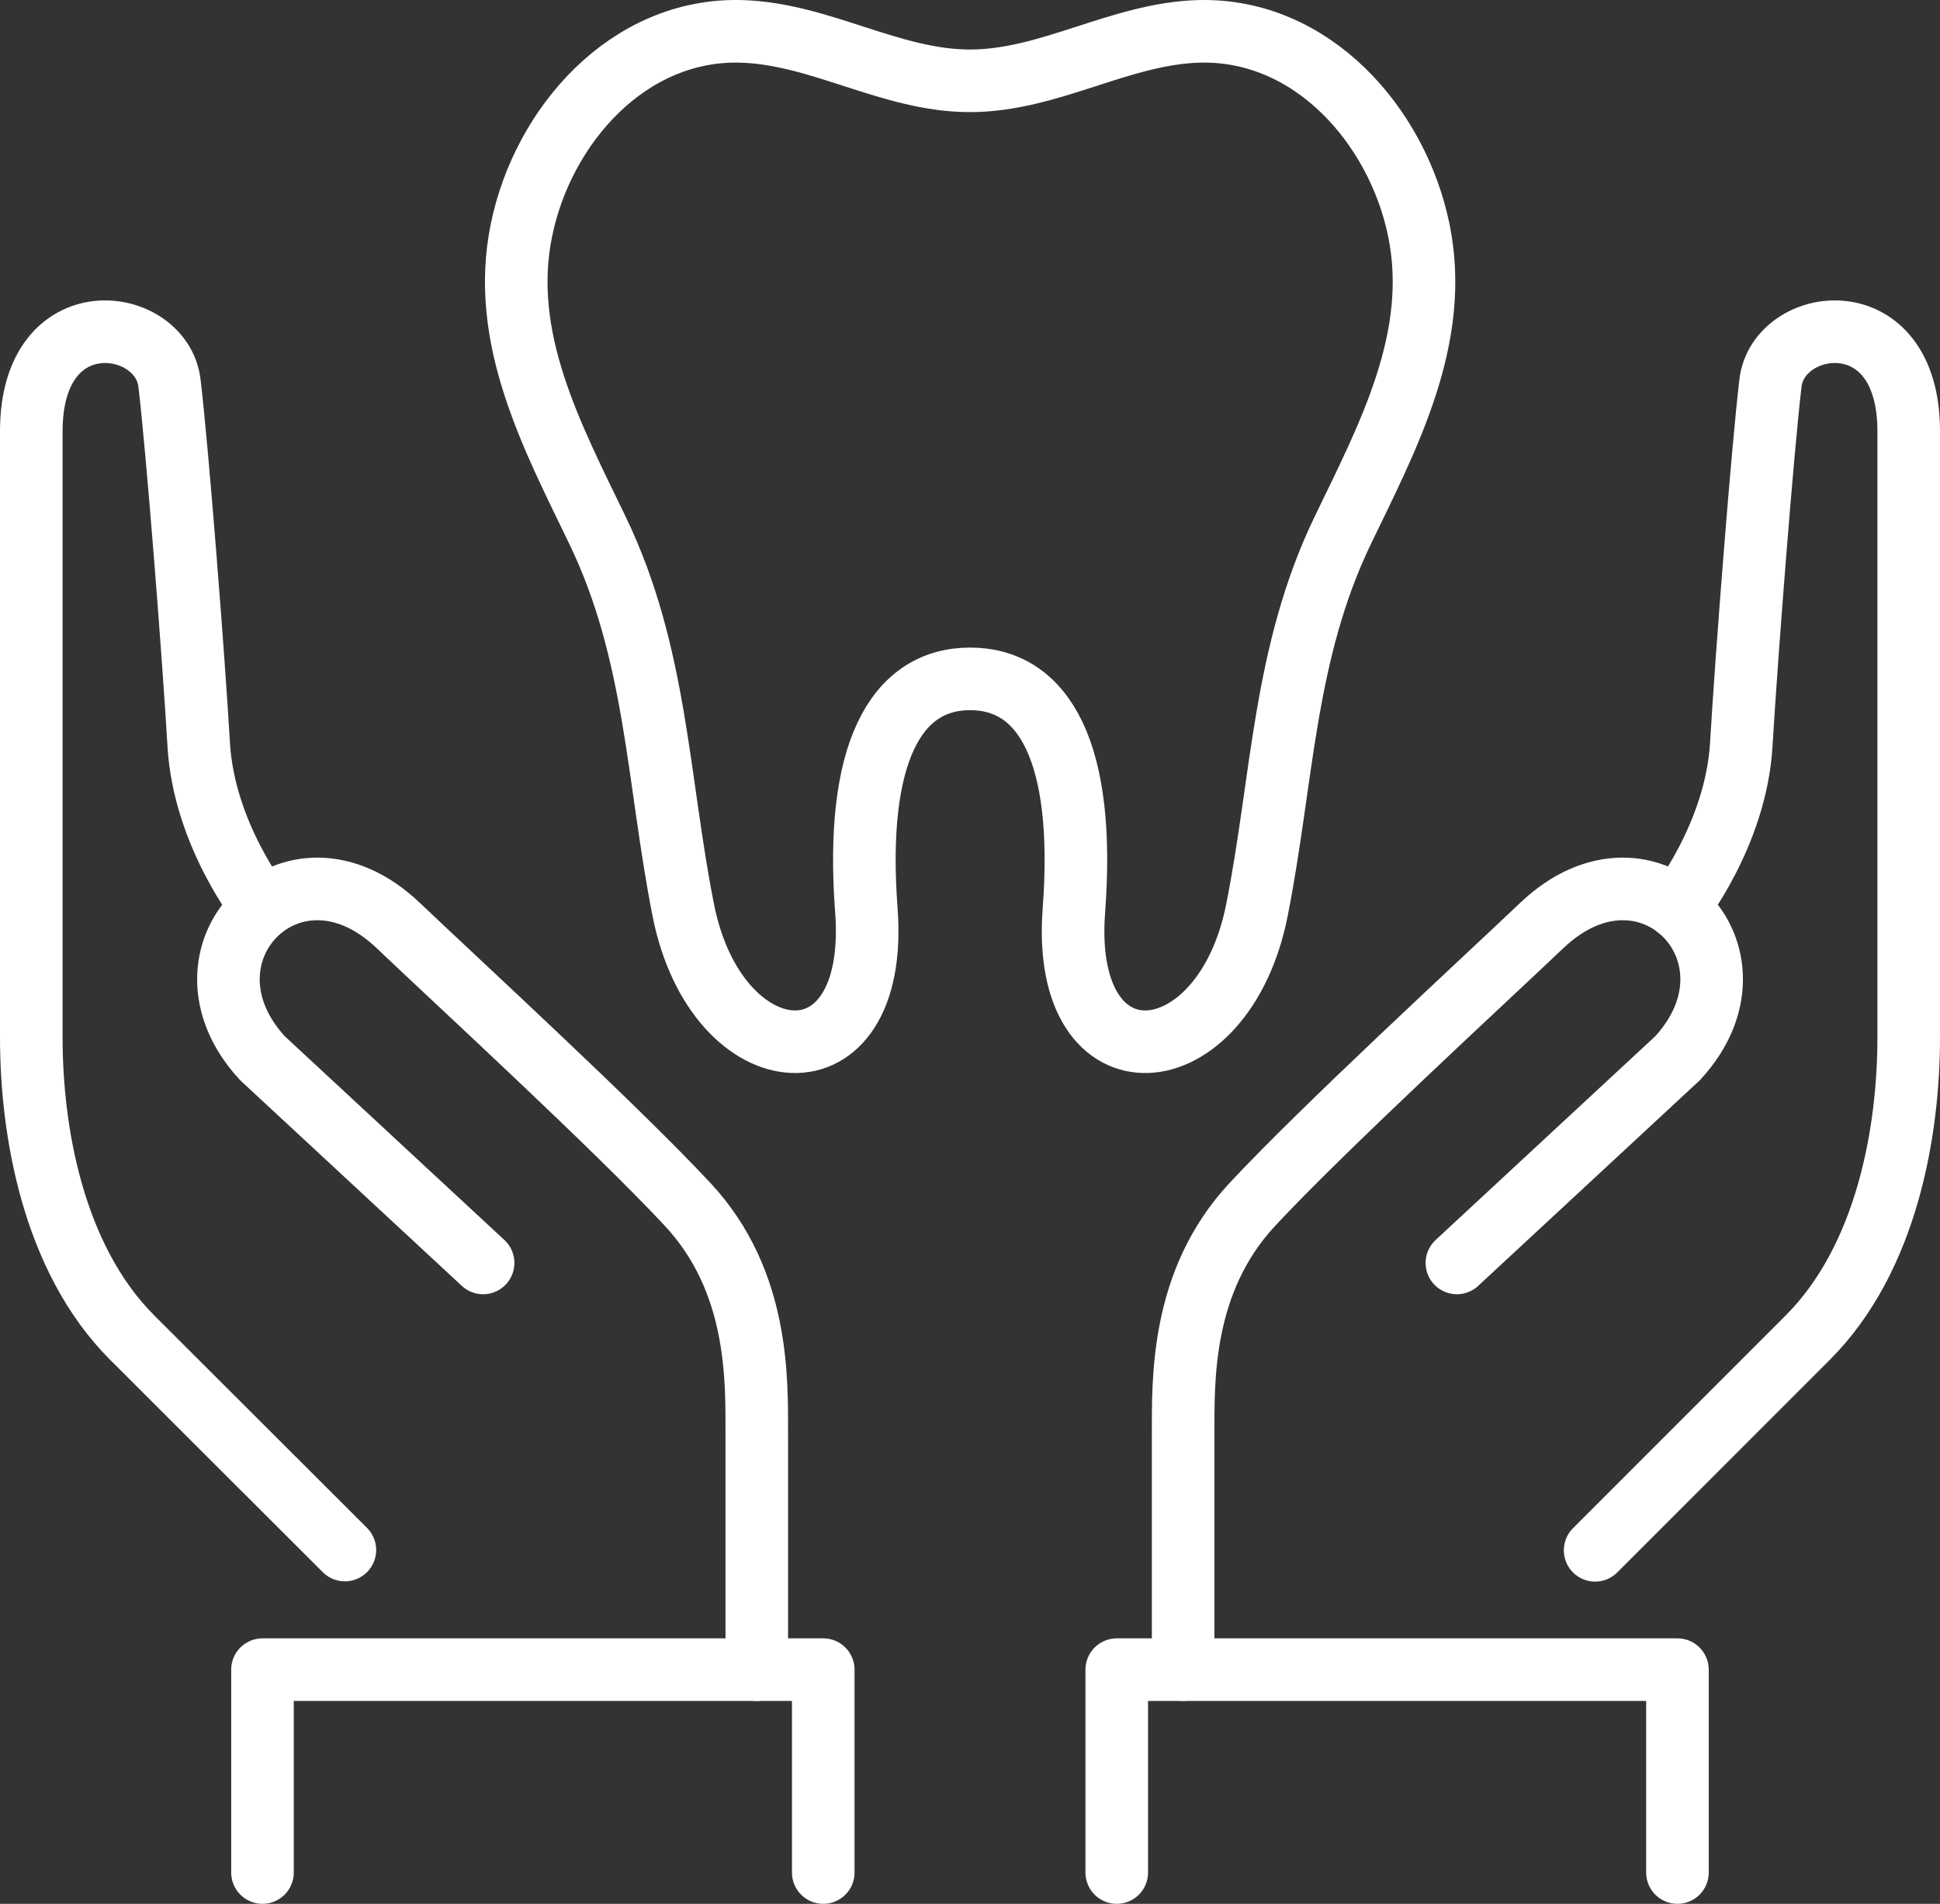 <svg xmlns="http://www.w3.org/2000/svg" viewBox="0 0 279.01 273.74"><rect x="0" y="0" width="279.01" height="273.74" fill="#333333" stroke="none"/><defs><style>.cls-1{fill:none;stroke:#fff;stroke-linecap:round;stroke-linejoin:round;stroke-width:9px;}</style></defs><g id="レイヤー_2" data-name="レイヤー 2"><g id="アイコン"><polyline class="cls-1" points="241.25 269.24 241.25 240.07 160.61 240.07 160.61 269.24"/><path class="cls-1" d="M170.16,240.07V206.44c0-8-.38-22.17,9.94-33.25s32.84-31.76,41.66-40.14c15.29-14.52,33.26,4.21,19.5,19.11l-31.73,29.43"/><path class="cls-1" d="M241.26,130.55s8.4-10.49,9.17-23.49,3.06-42.42,4.2-52S274.51,42.85,274.51,62v87.15c0,13.37-3.06,31.72-14.53,43.19l-30.57,30.57"/><polyline class="cls-1" points="37.75 269.24 37.75 240.07 118.4 240.07 118.4 269.24"/><path class="cls-1" d="M108.84,240.07V206.44c0-8,.39-22.17-9.93-33.25s-32.85-31.76-41.66-40.14C42,118.53,24,137.26,37.75,152.16l31.73,29.43"/><path class="cls-1" d="M37.75,130.55s-8.41-10.49-9.17-23.49-3.06-42.42-4.21-52S4.5,42.85,4.5,62v87.15c0,13.37,3.06,31.72,14.52,43.19L49.6,222.87"/><path class="cls-1" d="M139.51,97.61c10.69,0,16.64,10.65,14.94,33.26-2,26.19,21.52,24.23,26.32,0,3.73-18.77,3.8-36.9,12.34-54.6,6.51-13.51,14.13-27.68,10.94-43.2-3.09-15-15.37-29-31.63-28.56-11.37.32-21.49,7.11-32.92,7.11S118,4.83,106.59,4.51C90.33,4.06,78.05,18.1,75,33.07c-3.2,15.52,4.42,29.69,10.94,43.2,8.54,17.7,8.61,35.83,12.33,54.6,4.81,24.23,28.3,26.19,26.33,0-1.7-22.61,4.25-33.26,14.94-33.26"/></g></g></svg>